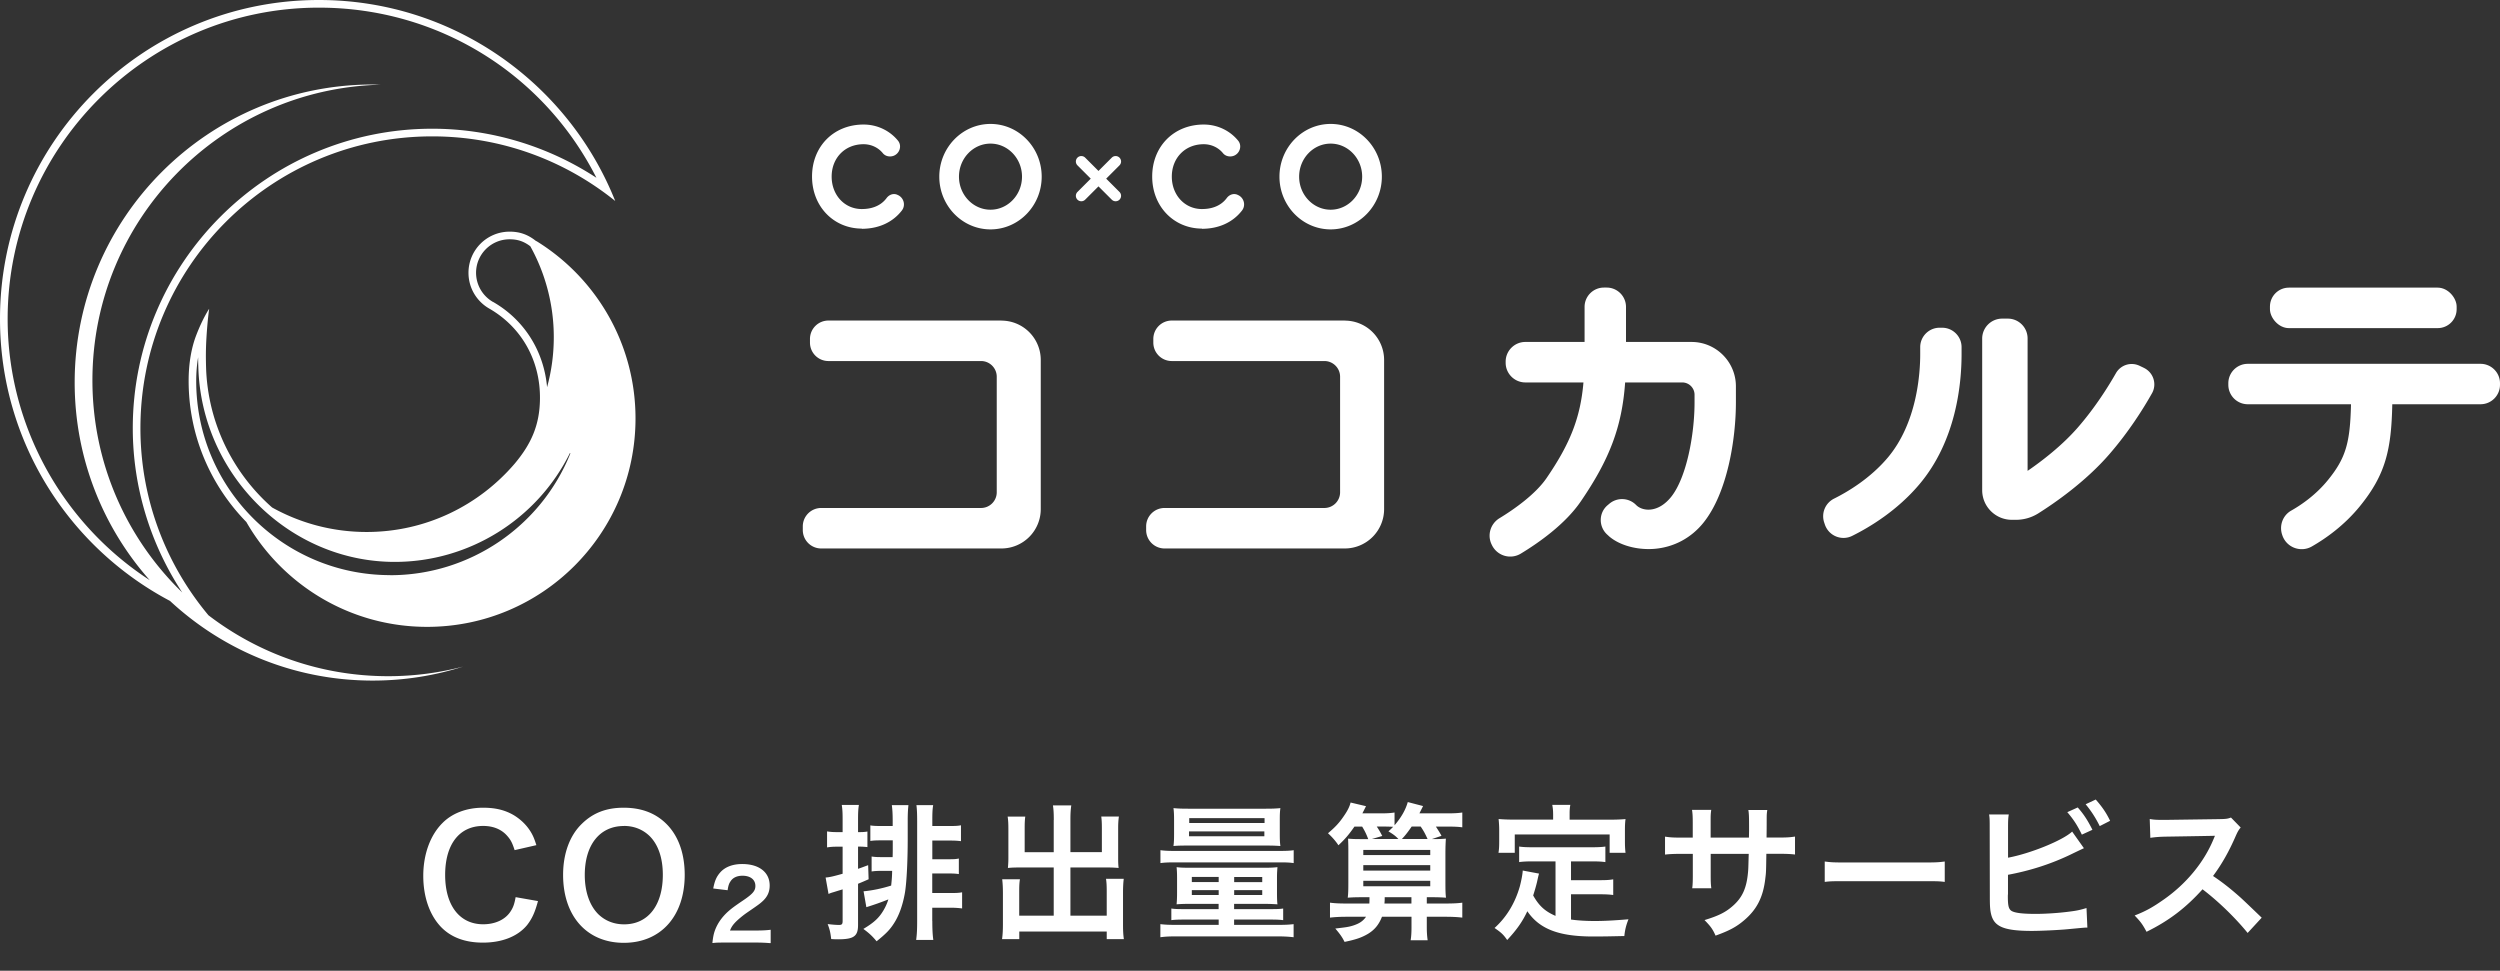 <svg id="_レイヤー_1" xmlns="http://www.w3.org/2000/svg" viewBox="0 0 376 146"><rect x="0" y="0" width="376" height="146" fill="#333333" stroke="none"/><defs><style>.cls-1{fill:#fff}</style></defs><rect class="cls-1" x="341.4" y="43.26" width="28.08" height="6.09" rx="2.85" ry="2.85"/><path class="cls-1" d="M373.07 54.72h-35c-1.62 0-2.93 1.31-2.93 2.93v.22c0 1.62 1.31 2.93 2.93 2.93h15.52c-.13 5.75-.76 8.07-3.46 11.39-1.79 2.21-3.95 3.71-5.54 4.61-1.28.73-1.83 2.28-1.34 3.67l.03.09c.64 1.8 2.76 2.58 4.42 1.63 2.11-1.21 4.89-3.17 7.25-6.08 3.88-4.78 4.71-8.54 4.85-15.31h13.27c1.62 0 2.93-1.31 2.93-2.93v-.22c0-1.62-1.31-2.93-2.93-2.93zm-222.46-6.51h-26.02a2.77 2.77 0 00-2.77 2.77v.55a2.77 2.77 0 002.77 2.77h22.96c1.3 0 2.36 1.06 2.36 2.36v17.38c0 1.3-1.06 2.36-2.36 2.36h-24.04a2.77 2.77 0 00-2.77 2.77v.55a2.77 2.77 0 002.77 2.77h27.1a5.92 5.92 0 005.92-5.92V54.14a5.92 5.92 0 00-5.92-5.92zm51.64 0h-26.02a2.77 2.77 0 00-2.77 2.77v.55a2.77 2.77 0 002.77 2.77h22.96c1.3 0 2.36 1.06 2.36 2.36v17.38c0 1.3-1.06 2.36-2.36 2.36h-24.04a2.77 2.77 0 00-2.77 2.77v.55a2.77 2.77 0 002.77 2.77h27.1a5.92 5.92 0 005.92-5.92V54.14a5.92 5.92 0 00-5.92-5.92zm120.2 7.12l-.67-.32a2.727 2.727 0 00-3.54 1.11c-1.16 2.03-3.12 5.17-5.73 8.17-2.37 2.72-5.36 5.02-7.56 6.53V50.9c0-1.64-1.33-2.98-2.98-2.98h-.84c-1.66 0-3.01 1.35-3.01 3.01v22.79c0 2.46 2 4.46 4.46 4.46h.63c1.18 0 2.32-.33 3.32-.95 2.4-1.51 7.05-4.7 10.66-8.85 2.97-3.41 5.17-6.92 6.47-9.23.78-1.38.21-3.14-1.22-3.82zm-30.35-6.04h-.38c-1.61 0-2.92 1.31-2.92 2.92v1.06c0 2.94-.48 10.35-4.9 15.58-2.59 3.06-5.87 5.05-8.05 6.14a2.96 2.96 0 00-1.49 3.6l.1.3c.57 1.69 2.5 2.5 4.1 1.71 2.74-1.36 6.8-3.84 10.09-7.73 5.55-6.55 6.37-15.09 6.37-19.6v-1.06c0-1.61-1.31-2.92-2.92-2.92zm-37.69 2.14h-9.86v-5.27c0-1.6-1.3-2.91-2.91-2.91h-.41c-1.6 0-2.91 1.3-2.91 2.91v5.27h-8.91c-1.63 0-2.96 1.33-2.96 2.96v.17c0 1.63 1.33 2.96 2.96 2.96h8.74c-.45 5.31-2.01 9.22-5.56 14.4-1.63 2.37-4.72 4.59-7.07 6.02-1.35.82-1.87 2.53-1.18 3.95l.04.08a3.06 3.06 0 004.34 1.3c2.71-1.64 6.67-4.42 9.01-7.83 4.33-6.32 6.22-11.22 6.69-17.92h8.59c1.02 0 1.85.83 1.85 1.85v1.14c0 4.88-1.21 11.32-3.51 14.21-2.02 2.52-4.35 2.16-5.26 1.25l-.04-.04a2.964 2.964 0 00-3.98-.19l-.26.22c-1.37 1.13-1.41 3.21-.11 4.42.1.09.19.17.28.26 1.39 1.22 3.65 1.94 5.96 1.94.32 0 .63-.01.95-.04 2.89-.25 5.49-1.65 7.32-3.94 3.6-4.5 4.87-12.56 4.87-18.09V58.1c0-3.68-2.99-6.67-6.67-6.67zM148.97 18.64c-4.24 0-7.7 3.56-7.7 7.93s3.45 7.93 7.7 7.93 7.7-3.56 7.7-7.93-3.45-7.93-7.7-7.93zm0 12.9c-2.61 0-4.74-2.23-4.74-4.97s2.13-4.97 4.74-4.97 4.74 2.23 4.74 4.97-2.13 4.97-4.74 4.97zm-19.36 2.87c2.55 0 4.66-.98 6.03-2.75.61-.79.29-1.95-.63-2.34l-.06-.03c-.58-.25-1.22-.02-1.6.49-1 1.35-2.53 1.66-3.74 1.66-2.58 0-4.53-2.1-4.53-4.88s1.97-4.87 4.8-4.87c1.16 0 2.21.51 2.89 1.34.39.49 1.08.62 1.66.39.9-.37 1.24-1.51.63-2.26-1.23-1.51-3.11-2.43-5.18-2.43-4.49 0-7.75 3.29-7.75 7.82s3.29 7.83 7.49 7.83zm70.52.09c4.24 0 7.7-3.56 7.7-7.93s-3.45-7.93-7.7-7.93-7.7 3.56-7.7 7.93 3.45 7.93 7.7 7.93zm0-12.9c2.61 0 4.74 2.23 4.74 4.97s-2.13 4.97-4.74 4.97-4.74-2.23-4.74-4.97 2.13-4.97 4.74-4.97zm-19.36 12.81c2.55 0 4.66-.98 6.03-2.75.61-.79.29-1.95-.63-2.34l-.06-.03c-.58-.25-1.22-.02-1.6.49-1 1.35-2.53 1.66-3.74 1.66-2.58 0-4.53-2.1-4.53-4.88s1.97-4.87 4.8-4.87c1.16 0 2.21.51 2.89 1.34.39.49 1.08.62 1.66.39.9-.37 1.24-1.51.63-2.26-1.23-1.51-3.11-2.43-5.18-2.43-4.49 0-7.75 3.29-7.75 7.82s3.29 7.83 7.49 7.83zm-12.4-10.7a.82.82 0 00-1.16 0l-2 2-2-2a.82.82 0 00-1.16 1.16l2 2-2 2a.82.82 0 001.16 1.16l2-2 2 2a.82.82 0 001.16-1.16l-2-2 2-2a.82.82 0 000-1.16zM72.62 141.77c-2.67 0-4.78-.79-6.29-2.35-1.72-1.8-2.67-4.53-2.67-7.7s1.02-6.07 2.87-7.92c1.47-1.5 3.65-2.32 6.12-2.32 1.9 0 3.35.36 4.7 1.17 1.1.69 1.98 1.58 2.59 2.66.27.48.44.89.73 1.8l-3.27.75c-.35-1.08-.58-1.53-1.06-2.08-.85-1.02-2.12-1.56-3.67-1.56-3.58 0-5.72 2.76-5.72 7.37s2.19 7.42 5.72 7.42c1.78 0 3.27-.68 4.07-1.86.43-.63.62-1.16.81-2.22l3.36.59c-.45 1.68-.88 2.63-1.62 3.59-1.4 1.72-3.77 2.66-6.68 2.66zm21.2.03c-5.55 0-9.13-4.01-9.13-10.22 0-3.18.99-5.9 2.79-7.65 1.69-1.67 3.7-2.45 6.32-2.45s4.77.78 6.44 2.45c1.79 1.79 2.74 4.44 2.74 7.65 0 6.21-3.6 10.22-9.16 10.22zm.02-17.57c-3.63 0-5.89 2.83-5.89 7.37 0 2.49.72 4.58 2.03 5.89 1.03 1 2.37 1.53 3.89 1.53 3.59 0 5.82-2.85 5.82-7.45 0-2.51-.68-4.52-1.98-5.82-1.03-1-2.36-1.53-3.86-1.53zm22.02 17.62c-.63-.05-1.22-.09-2.17-.09h-4.63c-1.12 0-1.35.01-1.85.07h-.06v-.05c.09-.84.19-1.34.38-1.86.39-1.05 1.04-1.98 1.99-2.84.52-.46.96-.79 2.38-1.75 1.33-.91 1.71-1.37 1.71-2.08 0-.95-.74-1.54-1.94-1.54-.82 0-1.44.29-1.79.83-.23.33-.34.64-.44 1.31v.04l-2.16-.26v-.05c.21-1.09.47-1.7 1.01-2.33.73-.85 1.89-1.3 3.34-1.3 2.54 0 4.13 1.24 4.13 3.23 0 .94-.32 1.67-1.04 2.34-.4.37-.53.48-2.43 1.78-.63.44-1.35 1.05-1.71 1.43-.37.4-.55.66-.74 1.1l-.05.12h3.97c.87 0 1.6-.04 2.1-.11h.05v2h-.05zm10.87-18.51c0-1.04-.02-1.59-.13-2.28h2.58c-.11.66-.13 1.24-.13 2.28v1.81h.2c.53 0 .82-.02 1.21-.09v2.34c-.46-.04-.73-.07-1.21-.07h-.2v3.34c.46-.15.73-.26 1.52-.55l.07 2.12c-.75.33-.91.4-1.59.68v6.21c0 1.68-.64 2.14-3 2.14-.27 0-.53 0-1.04-.04-.11-.97-.22-1.44-.53-2.25.77.09 1.26.13 1.7.13s.55-.11.55-.62v-4.73c-.35.11-.73.22-1.3.4-.51.15-.57.18-.82.29l-.44-2.47c.55-.04 1.08-.15 2.56-.57v-4.07h-.77c-.6 0-1.02.02-1.57.11v-2.41c.53.09.93.11 1.59.11h.75v-1.81zm5.67 3.05c-.66 0-1.04.02-1.5.09v-2.34c.4.07.82.09 1.5.09h1.86v-.75c0-1.06-.04-1.72-.13-2.39h2.5c-.07.6-.11 1.33-.11 2.25v2.81c0 3.53-.18 6.94-.46 8.35-.33 1.75-.86 3.2-1.57 4.31-.62.99-1.22 1.61-2.65 2.76-.64-.77-1.08-1.19-1.99-1.86 1.66-.99 2.39-1.7 3.07-2.87.29-.51.49-.95.69-1.57-1.17.46-2.03.77-3.31 1.17l-.42-2.39c1.28-.11 2.76-.42 4.15-.86.09-.82.13-1.28.15-2.21h-1.63c-.6 0-.99.02-1.46.09v-2.25c.46.07.8.09 1.41.09h1.75c.02-.66.02-.95.02-1.37v-1.15h-1.86zm7.82 12.13c0 1.22.04 2.03.15 2.85h-2.58c.11-.84.15-1.55.15-2.85v-14.98c0-.99-.02-1.77-.11-2.45h2.52c-.11.64-.13 1.24-.13 2.3v.84h2.74c.75 0 1.15-.02 1.57-.11v2.39c-.53-.07-1.02-.09-1.55-.09h-2.76v2.81h2.47c.82 0 1.1-.02 1.52-.11v2.34c-.46-.07-.86-.09-1.48-.09h-2.52v2.94h2.81c.8 0 1.24-.02 1.68-.11v2.43c-.53-.07-1.08-.11-1.66-.11h-2.83v2.01zm18.27-15.2c0-1.06-.04-1.61-.13-2.19h2.76c-.09.64-.13 1.17-.13 2.19v4.84h4.73v-3.6c0-.73-.02-1.21-.09-1.75h2.65c-.09.66-.11 1.11-.11 1.92v4.4c0 .57.02 1.06.07 1.41-.49-.04-1.02-.07-1.55-.07h-5.7v7.25h5.46v-3.67c0-.75-.02-1.33-.11-1.88h2.67c-.07.57-.11 1.22-.11 2.1v4.77c0 1.04.04 1.61.13 2.21h-2.58v-1.15H153.3v1.15h-2.59c.09-.66.13-1.33.13-2.21v-4.68c0-.86-.04-1.55-.11-2.12h2.67c-.09.53-.11 1.02-.11 1.9v3.58h5.19v-7.25h-5.3c-.6 0-1.06.02-1.59.07.04-.49.07-.91.07-1.41v-4.37c0-.8-.02-1.39-.11-1.94h2.65c-.07.49-.09 1.02-.09 1.77v3.58h4.37v-4.84zm16.04 4.55c.69.09 1.22.11 2.32.11h15.42c1.11 0 1.7-.02 2.3-.11v1.94c-.62-.09-1.1-.11-2.21-.11h-15.53c-1.11 0-1.66.02-2.3.11v-1.94zm4.46 8.07c-.88 0-1.44.02-2.03.07.04-.51.07-.86.07-1.77v-2.19c0-.71-.02-1.11-.07-1.63.49.07 1.06.09 2.1.09h11.02c.95 0 1.46-.02 2.05-.09-.04.51-.07.86-.07 1.59v2.25c0 .82.02 1.35.07 1.75-.62-.04-1.26-.07-2.03-.07h-4.49v.79h5.55c.93 0 1.39-.02 1.83-.09v1.75c-.51-.07-1.1-.09-1.97-.09h-5.41v.8h6.43c1.21 0 1.75-.02 2.52-.11v1.97c-.75-.09-1.46-.13-2.52-.13h-15c-1.06 0-1.72.02-2.52.13v-1.97c.75.09 1.3.11 2.52.11h6.25v-.8h-5.15c-.91 0-1.44.02-1.97.09v-1.75c.44.07.91.09 1.83.09h5.28v-.79h-4.31zm-.27-8.77c-1.17 0-1.68.02-2.23.07.07-.51.09-.97.09-1.81v-2.12c0-.77-.02-1.24-.09-1.77.68.07 1.26.09 2.34.09h11.42c1.1 0 1.63-.02 2.32-.09-.07.53-.09.91-.09 1.77v2.12c0 .8.02 1.3.09 1.81-.57-.04-1.04-.07-2.23-.07h-11.62zm.11-1.4h11.33v-.73h-11.33v.73zm.03-1.99h11.33v-.73h-11.33v.73zm.39 8.11v.77h4.04v-.77h-4.04zm0 1.99v.73h4.04v-.73h-4.04zm6.37-1.21h4.22v-.77h-4.22v.77zm0 1.94h4.22v-.73h-4.22v.73zm18.09-10.29c-.86 1.24-1.44 1.9-2.41 2.81-.42-.64-.95-1.24-1.57-1.81 1.08-.91 1.68-1.55 2.34-2.52.62-.88.91-1.5 1.06-2.1l2.32.55c-.07.13-.24.49-.55 1.08h2.76c.95 0 1.55-.04 2.08-.13v1.92c1.02-1.19 1.66-2.32 1.99-3.49l2.3.6-.55 1.1h4.2c1.04 0 1.68-.04 2.25-.13v2.23c-.64-.09-1.28-.11-2.25-.11h-1.72c.46.73.55.84.84 1.39l-1.46.49c1.13 0 1.55-.02 2.12-.07-.04.6-.07 1.28-.07 2.41v4.13c0 1.24.02 1.83.09 2.34-.71-.04-1.13-.07-2.34-.07h-.55v.95h2.78c1.19 0 1.94-.04 2.56-.13v2.25c-.73-.09-1.52-.13-2.56-.13h-2.78v1.55c0 .8.04 1.35.13 1.99h-2.56c.09-.55.13-1.13.13-1.99v-1.55h-4.44c-.46 1.17-1.1 1.97-2.14 2.59-.95.55-1.79.84-3.49 1.19-.35-.71-.66-1.15-1.39-2.01 1.72-.2 1.99-.24 2.65-.44.97-.31 1.52-.68 1.97-1.33h-2.92c-.97 0-1.72.04-2.5.13v-2.25c.66.09 1.39.13 2.5.13h3.42c.02-.35.02-.51.02-.95h-.93c-1.19 0-1.61.02-2.34.07.07-.55.09-1.08.09-2.21v-5.08c0-.66-.02-1.08-.04-1.59.49.04.84.07 1.77.07h1.26c-.31-.82-.51-1.21-.91-1.88h-1.15zm1.33 4.28h10.07v-.77h-10.07v.77zm0 2.34h10.07v-.82h-10.07v.82zm0 2.35h10.07v-.82h-10.07v.82zm2.03-8.97c.35.53.49.77.82 1.41l-1.57.46h4c-.46-.49-.8-.73-1.5-1.15.33-.31.44-.4.71-.69-.44-.02-.99-.04-1.63-.04h-.82zm5.21 11.57v-.95h-4.02c0 .42 0 .55-.04.95h4.06zm2.43-9.7c-.4-.86-.55-1.15-1.04-1.88h-1.35c-.53.77-.97 1.35-1.48 1.88h3.87zm19.25 3.36h-3.25c-.97 0-1.59.02-2.23.11v-2.34c.57.09 1.22.11 2.23.11h8.46c1.04 0 1.68-.02 2.28-.11v2.34c-.62-.09-1.26-.11-2.28-.11h-2.89v2.83h4.18c1.02 0 1.57-.02 2.17-.13v2.36c-.66-.09-1.19-.11-2.17-.11h-4.18v3.8c1.08.15 2.3.22 3.6.22s2.78-.07 5.04-.26c-.35.91-.51 1.5-.62 2.52-1.81.04-2.96.07-4.71.07-5.17 0-8.06-1.13-9.88-3.8-.71 1.52-1.55 2.74-3.03 4.33-.57-.82-.88-1.11-1.9-1.81 1.81-1.63 3.09-3.76 3.8-6.25.24-.91.42-1.9.44-2.39l2.45.46c-.11.38-.11.4-.31 1.3-.11.44-.24.95-.57 1.99.88 1.57 1.79 2.39 3.36 3.07v-8.2zm-.37-7.09c0-.55-.04-.93-.13-1.41h2.72c-.09.46-.11.82-.11 1.39v.84h5.96c.88 0 1.63-.02 2.45-.09-.07.51-.09.99-.09 1.63v1.72c0 .64.02 1.15.09 1.72h-2.39v-2.76h-14.27v2.76h-2.45c.09-.53.11-.97.11-1.75v-1.7c0-.57-.04-1.13-.09-1.63.8.07 1.55.09 2.43.09h5.77v-.82zm29.45 3.51l.02-.99v-.71c0-1.46-.02-1.94-.11-2.45h2.85c-.07.51-.09.62-.09 1.48q0 1.35-.02 2.67h1.41c1.57 0 2.01-.02 2.87-.15v2.7c-.77-.09-1.37-.11-2.83-.11h-1.48c-.04 2.65-.04 2.81-.15 3.65-.31 2.83-1.26 4.71-3.18 6.34-1.19 1.02-2.28 1.59-4.31 2.32-.42-.95-.71-1.37-1.66-2.34 2.1-.64 3.16-1.17 4.22-2.1 1.5-1.3 2.14-2.76 2.34-5.3.04-.51.04-1.04.09-2.56h-5.72v3.31c0 .93.02 1.28.09 1.86h-2.87c.07-.49.09-1.08.09-1.9v-3.27h-1.35c-1.46 0-2.05.02-2.83.11v-2.7c.86.13 1.3.15 2.87.15h1.3v-2.21c0-.93-.02-1.39-.11-1.97h2.89c-.09.73-.09.77-.09 1.9v2.28h5.74zm11.4 3.6c.97.13 1.39.15 3.58.15h10.89c2.19 0 2.61-.02 3.58-.15v3.07c-.88-.11-1.13-.11-3.6-.11h-10.85c-2.47 0-2.72 0-3.6.11v-3.07zM302 129c3.34-.62 8.22-2.59 9.65-3.93l1.77 2.5c-.15.07-.82.38-1.99.95-3 1.44-6.1 2.43-9.43 3.05v2.92c-.02.11-.02.22-.02.29 0 1.28.09 1.79.4 2.1.38.4 1.63.57 3.78.57 1.48 0 3.51-.13 5.13-.35 1.06-.13 1.55-.24 2.52-.53l.13 2.94c-.46 0-.57.02-2.92.24-1.3.13-4.09.26-5.43.26-2.78 0-4.31-.29-5.17-.95-.62-.46-.95-1.17-1.08-2.25-.04-.38-.07-.75-.07-2.03l-.02-10.25c0-1.13 0-1.48-.09-2.03h2.96c-.09.53-.11.93-.11 2.05v4.46zm10.49-7.56c.88.99 1.48 1.9 2.21 3.36l-1.59.73c-.68-1.41-1.26-2.3-2.19-3.38l1.57-.71zm3.31 2.81c-.6-1.22-1.28-2.28-2.12-3.29l1.52-.71c.97 1.11 1.57 1.97 2.16 3.2l-1.57.8zm22.24 16.06c-1.83-2.25-4.37-4.73-6.78-6.56-2.5 2.78-5.04 4.73-8.42 6.39-.62-1.15-.88-1.5-1.79-2.45 1.7-.66 2.76-1.26 4.42-2.43 3.34-2.34 5.99-5.55 7.42-8.99l.24-.57q-.35.02-7.31.13c-1.06.02-1.66.07-2.41.18l-.09-2.83c.62.11 1.04.13 1.94.13h.53l7.78-.11c1.24-.02 1.41-.04 1.97-.24l1.46 1.5c-.29.33-.46.64-.71 1.19-1.02 2.36-2.1 4.29-3.45 6.1 1.39.93 2.58 1.86 4.09 3.2q.55.49 3.23 3.07l-2.12 2.3zM31.33 92.51C24.97 84.89 21.12 75.1 21.12 64.4c0-24.24 19.65-43.89 43.88-43.89 10.43 0 20 3.65 27.53 9.72C85.48 12.53 68.19 0 47.97 0 21.48 0 0 21.48 0 47.97c0 18.4 10.36 34.37 25.57 42.41 8 7.43 18.71 11.98 30.49 11.98 4.75 0 9.32-.74 13.61-2.11-3.6.94-7.38 1.45-11.28 1.45-10.18 0-19.56-3.43-27.06-9.18zM1.15 47.97c0-25.82 21-46.82 46.82-46.82 17.84 0 33.79 9.91 41.73 25.59-7.3-4.78-15.92-7.38-24.69-7.38-24.83 0-45.04 20.21-45.04 45.04 0 8.83 2.63 17.4 7.44 24.71C19.08 81.03 13.9 69.72 13.9 57.2c0-24.18 19.29-43.84 43.32-44.46-.39-.01-.78-.03-1.17-.03-24.75 0-44.82 20.07-44.82 44.82 0 11.4 4.27 21.81 11.28 29.72C9.42 78.75 1.15 64.03 1.15 47.97z"/><path class="cls-1" d="M80.65 36.27l-.36-.27c-1.13-.81-2.27-1.16-3.64-1.16-3.42 0-6.19 2.77-6.19 6.19 0 2.31 1.26 4.32 3.14 5.39 4.77 2.74 7.69 7.73 7.61 13.62-.05 3.91-1.32 6.73-3.79 9.68-5.38 6.29-13.35 10.29-22.28 10.29-5.16 0-10-1.34-14.21-3.68-5.91-5.19-9.71-12.77-9.94-21.15-.04-1.53-.04-2.57.05-4.23.16-2.77.42-4.51.42-4.51s-.96 1.41-1.94 3.96c-.75 1.95-1.15 4.28-1.15 6.89 0 8.25 3.32 15.74 8.68 21.22 5.41 9.42 15.55 15.77 27.19 15.77 17.31 0 31.34-14.03 31.34-31.34 0-11.29-5.97-21.18-14.92-26.69zm-6.49 9.15a5.063 5.063 0 01-2.56-4.39c0-2.78 2.26-5.04 5.04-5.04 1.16 0 2.05.28 2.97.94l.15.11c2.31 4.16 3.53 8.88 3.53 13.65 0 2.59-.34 5.12-1.01 7.54-.48-5.42-3.43-10.13-8.12-12.82zM58.69 86.5c-16.09 0-29.18-13.09-29.18-29.18 0-1.27.1-2.47.29-3.59 0 .48.01.96.03 1.5.45 16.14 13.7 29.28 29.54 29.28 11.18 0 21.4-6.39 26.34-16.36l.08.03C81.38 79.19 70.63 86.51 58.7 86.51z"/></svg>